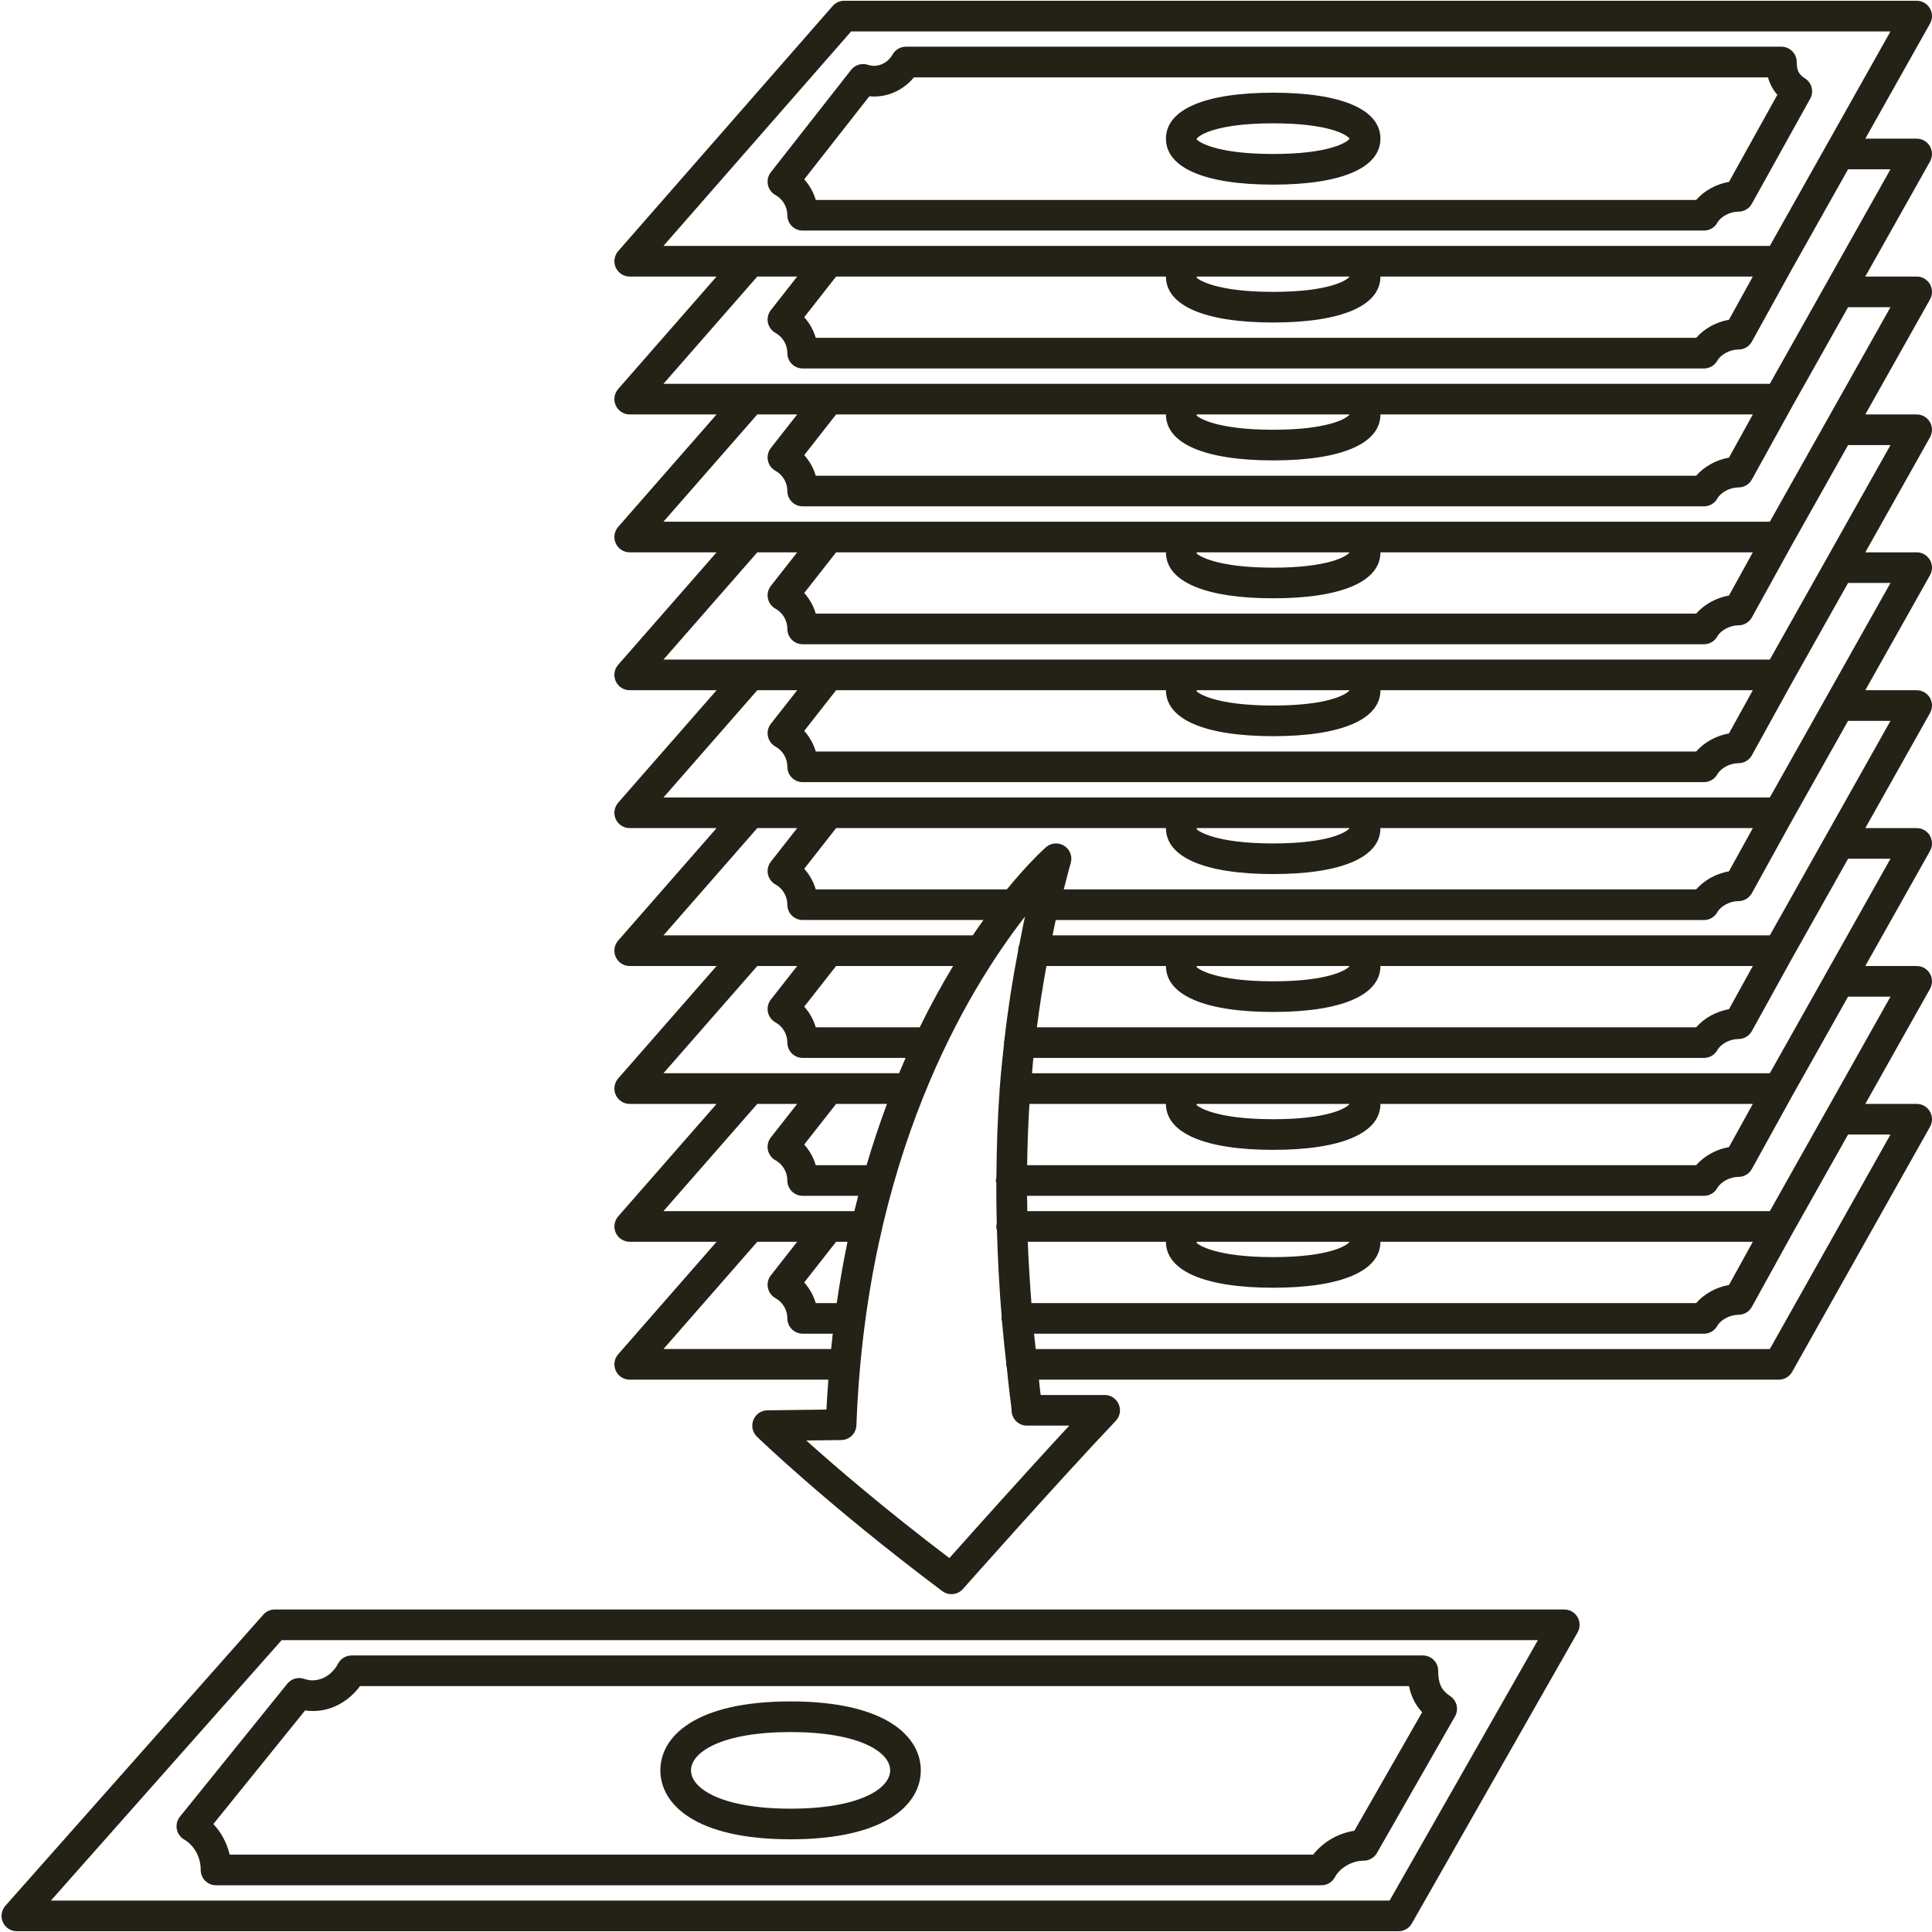 <?xml version="1.0" encoding="UTF-8"?> <svg xmlns="http://www.w3.org/2000/svg" xmlns:xlink="http://www.w3.org/1999/xlink" width="500" zoomAndPan="magnify" viewBox="0 0 375 375" height="500" preserveAspectRatio="xMidYMid meet"> <defs> <clipPath id="id1"> <path d="M 51.105 313.402 L 1.047 369.906 C 0.27 370.781 0.082 372.031 0.559 373.098 C 1.039 374.168 2.098 374.852 3.27 374.852 L 271.449 374.852 C 272.516 374.852 273.504 374.281 274.031 373.348 L 306.211 316.848 C 306.734 315.926 306.73 314.797 306.199 313.879 C 305.668 312.965 304.688 312.402 303.629 312.402 L 53.328 312.402 C 52.48 312.402 51.672 312.766 51.105 313.402 Z M 298.512 318.348 L 269.719 368.902 L 9.879 368.902 L 54.672 318.348 Z M 35.734 357.043 C 37.723 358.211 38.957 360.477 38.957 362.957 C 38.957 364.602 40.289 365.93 41.93 365.93 L 256.488 365.93 C 257.586 365.93 258.594 365.324 259.109 364.355 C 260.102 362.504 262.445 361.16 264.684 361.16 C 265.75 361.16 266.734 360.59 267.266 359.66 L 282.414 333.156 C 283.188 331.805 282.789 330.082 281.492 329.215 C 280.012 328.223 279.152 327.098 279.152 324.301 C 279.152 322.656 277.82 321.324 276.18 321.324 L 68.25 321.324 C 67.152 321.324 66.145 321.93 65.625 322.898 C 64.539 324.938 62.66 326.156 60.609 326.156 C 60.145 326.156 59.633 326.062 58.996 325.855 C 57.828 325.461 56.535 325.852 55.762 326.812 L 34.926 352.613 C 34.383 353.289 34.16 354.164 34.316 355.016 C 34.469 355.863 34.988 356.605 35.734 357.043 Z M 59.215 332 C 63.445 332.598 67.371 330.668 69.879 327.27 L 273.484 327.27 C 273.883 329.266 274.727 330.93 276.035 332.344 L 262.879 355.348 C 259.734 355.828 256.797 357.535 254.891 359.98 L 44.57 359.98 C 44.051 357.734 42.957 355.684 41.414 354.043 Z M 153.449 357.008 C 172.086 357.008 178.727 350.098 178.727 343.625 C 178.727 337.156 172.086 330.242 153.449 330.242 C 134.812 330.242 128.172 337.156 128.172 343.625 C 128.172 350.098 134.812 357.008 153.449 357.008 Z M 153.449 336.191 C 166.73 336.191 172.781 340.047 172.781 343.625 C 172.781 347.207 166.73 351.062 153.449 351.062 C 140.168 351.062 134.121 347.207 134.121 343.625 C 134.121 340.047 140.168 336.191 153.449 336.191 Z M 374.594 1.621 C 374.059 0.707 373.082 0.148 372.027 0.148 L 163.859 0.148 C 163 0.148 162.184 0.52 161.621 1.164 L 119.988 48.742 C 119.223 49.621 119.035 50.867 119.52 51.934 C 120 52.996 121.055 53.676 122.223 53.676 L 139.09 53.676 L 119.984 75.508 C 119.219 76.387 119.035 77.633 119.516 78.695 C 119.996 79.762 121.055 80.441 122.223 80.441 L 139.09 80.441 L 119.984 102.273 C 119.219 103.148 119.035 104.395 119.516 105.461 C 119.996 106.527 121.055 107.207 122.223 107.207 L 139.09 107.207 L 119.984 129.039 C 119.219 129.914 119.035 131.16 119.516 132.227 C 119.996 133.289 121.055 133.973 122.223 133.973 L 139.09 133.973 L 119.984 155.801 C 119.219 156.68 119.035 157.926 119.516 158.988 C 119.996 160.055 121.055 160.734 122.223 160.734 L 139.09 160.734 L 119.984 182.566 C 119.219 183.445 119.035 184.691 119.516 185.754 C 119.996 186.82 121.055 187.5 122.223 187.5 L 139.09 187.5 L 119.984 209.332 C 119.219 210.211 119.035 211.457 119.516 212.52 C 119.996 213.582 121.055 214.266 122.223 214.266 L 139.094 214.266 L 119.988 236.098 C 119.223 236.977 119.035 238.223 119.52 239.285 C 120 240.344 121.055 241.027 122.223 241.027 L 139.094 241.027 L 119.988 262.863 C 119.223 263.738 119.035 264.984 119.52 266.047 C 120 267.109 121.055 267.793 122.223 267.793 L 160.781 267.793 C 160.641 269.707 160.508 271.629 160.41 273.598 L 148.953 273.742 C 147.75 273.758 146.672 274.496 146.227 275.613 C 145.781 276.73 146.051 278.008 146.914 278.848 C 147.047 278.977 160.621 292.133 182.891 308.832 C 183.422 309.234 184.051 309.426 184.676 309.426 C 185.5 309.426 186.316 309.086 186.902 308.426 C 187.09 308.215 205.547 287.387 216.57 275.789 C 217.391 274.926 217.617 273.656 217.145 272.566 C 216.676 271.477 215.602 270.766 214.414 270.766 L 201.996 270.766 C 201.953 270.441 201.91 270.09 201.863 269.715 C 201.781 269.066 201.738 268.438 201.66 267.793 L 345.262 267.793 C 346.336 267.793 347.324 267.215 347.855 266.277 L 374.621 218.695 C 375.137 217.773 375.129 216.648 374.594 215.738 C 374.062 214.824 373.082 214.266 372.027 214.266 L 362.055 214.266 L 374.617 191.93 C 375.133 191.008 375.125 189.887 374.594 188.973 C 374.059 188.059 373.082 187.5 372.027 187.5 L 362.055 187.5 L 374.617 165.168 C 375.133 164.246 375.125 163.121 374.594 162.207 C 374.059 161.293 373.082 160.734 372.027 160.734 L 362.055 160.734 L 374.617 138.402 C 375.133 137.48 375.125 136.355 374.594 135.441 C 374.059 134.531 373.082 133.973 372.027 133.973 L 362.055 133.973 L 374.617 111.637 C 375.133 110.715 375.125 109.59 374.594 108.68 C 374.059 107.766 373.082 107.207 372.027 107.207 L 362.055 107.207 L 374.617 84.875 C 375.133 83.953 375.125 82.828 374.594 81.914 C 374.059 81 373.082 80.441 372.027 80.441 L 362.055 80.441 L 374.617 58.109 C 375.133 57.188 375.125 56.062 374.594 55.148 C 374.059 54.238 373.082 53.676 372.027 53.676 L 362.055 53.676 L 374.617 31.344 C 375.133 30.422 375.125 29.297 374.594 28.387 C 374.059 27.473 373.082 26.914 372.027 26.914 L 362.055 26.914 L 374.617 4.578 C 375.137 3.66 375.125 2.535 374.594 1.621 Z M 146.992 160.734 L 154.734 160.734 L 149.625 167.25 C 149.086 167.934 148.875 168.82 149.051 169.676 C 149.227 170.527 149.766 171.262 150.531 171.684 C 151.945 172.469 152.824 173.969 152.824 175.602 C 152.824 177.242 154.156 178.574 155.801 178.574 L 190.883 178.574 C 190.207 179.52 189.516 180.512 188.812 181.551 L 128.777 181.551 Z M 261.957 160.734 C 261.434 161.492 257.914 163.711 247.125 163.711 C 235.852 163.711 232.52 161.293 232.227 160.898 C 232.227 160.898 232.262 160.836 232.352 160.734 Z M 247.125 169.656 C 260.355 169.656 267.941 166.406 267.941 160.734 L 340.223 160.734 L 335.59 169.121 C 333.113 169.555 330.809 170.828 329.223 172.629 L 206.48 172.629 C 206.934 170.934 207.328 169.199 207.824 167.531 C 208.203 166.262 207.695 164.891 206.578 164.176 C 205.461 163.461 204.004 163.574 203.008 164.453 C 202.582 164.832 199.609 167.523 195.43 172.629 L 158.34 172.629 C 157.898 171.145 157.133 169.777 156.102 168.629 L 162.289 160.734 L 226.309 160.734 C 226.309 166.406 233.895 169.656 247.125 169.656 Z M 261.957 187.5 C 261.434 188.258 257.914 190.473 247.125 190.473 C 235.852 190.473 232.52 188.055 232.227 187.664 C 232.227 187.664 232.262 187.602 232.352 187.5 Z M 247.125 196.422 C 260.355 196.422 267.941 193.168 267.941 187.5 L 340.223 187.5 L 335.59 195.887 C 333.113 196.316 330.809 197.59 329.223 199.395 L 201.262 199.395 C 201.777 195.363 202.395 191.395 203.117 187.5 L 226.309 187.5 C 226.309 193.168 233.895 196.422 247.125 196.422 Z M 261.953 214.266 C 261.441 215.016 257.938 217.238 247.125 217.238 C 235.852 217.238 232.52 214.82 232.227 214.43 C 232.238 214.402 232.301 214.328 232.359 214.266 Z M 247.125 223.188 C 260.355 223.188 267.941 219.934 267.941 214.266 L 340.223 214.266 L 335.59 222.652 C 333.113 223.082 330.809 224.355 329.223 226.16 L 199.367 226.16 C 199.43 222.141 199.566 218.168 199.816 214.266 L 226.309 214.266 C 226.309 219.934 233.895 223.188 247.125 223.188 Z M 261.953 241.027 C 261.441 241.781 257.938 244.004 247.125 244.004 C 235.852 244.004 232.52 241.586 232.227 241.191 C 232.238 241.168 232.301 241.094 232.359 241.027 Z M 247.125 249.949 C 260.355 249.949 267.941 246.695 267.941 241.027 L 340.223 241.027 L 335.59 249.414 C 333.113 249.848 330.809 251.117 329.223 252.926 L 200.199 252.926 C 199.895 248.918 199.641 244.941 199.492 241.027 L 226.309 241.027 C 226.309 246.695 233.895 249.949 247.125 249.949 Z M 162.41 252.926 L 158.336 252.926 C 157.895 251.438 157.129 250.07 156.098 248.922 L 162.289 241.027 L 164.5 241.027 C 163.711 244.84 163.008 248.809 162.41 252.926 Z M 168.203 226.16 L 158.336 226.16 C 157.895 224.672 157.129 223.305 156.098 222.156 L 162.289 214.266 L 172.16 214.266 C 170.766 218.012 169.434 221.965 168.203 226.16 Z M 178.523 199.395 L 158.34 199.395 C 157.898 197.91 157.133 196.539 156.102 195.391 L 162.289 187.5 L 185.004 187.5 C 182.859 191.043 180.668 194.996 178.523 199.395 Z M 146.992 187.5 L 154.734 187.5 L 149.625 194.012 C 149.086 194.695 148.875 195.586 149.051 196.438 C 149.227 197.293 149.766 198.027 150.531 198.449 C 151.945 199.234 152.824 200.738 152.824 202.367 C 152.824 204.012 154.156 205.34 155.801 205.34 L 175.777 205.34 C 175.348 206.312 174.926 207.305 174.504 208.312 L 128.777 208.312 Z M 146.992 214.266 L 154.73 214.266 L 149.621 220.777 C 149.086 221.461 148.871 222.352 149.047 223.203 C 149.223 224.059 149.762 224.793 150.527 225.215 C 151.941 226 152.82 227.5 152.82 229.129 C 152.82 230.773 154.156 232.105 155.797 232.105 L 166.574 232.105 C 166.324 233.086 166.074 234.074 165.832 235.078 L 128.777 235.078 Z M 128.777 261.848 L 146.992 241.027 L 154.734 241.027 L 149.625 247.543 C 149.086 248.227 148.875 249.113 149.051 249.969 C 149.227 250.82 149.766 251.555 150.531 251.98 C 151.945 252.766 152.824 254.266 152.824 255.895 C 152.824 257.539 154.156 258.867 155.801 258.867 L 161.641 258.867 C 161.531 259.852 161.422 260.844 161.32 261.844 L 128.777 261.844 Z M 207.547 276.715 C 198.934 285.996 188.438 297.75 184.273 302.426 C 171.613 292.82 162.035 284.57 156.496 279.598 L 163.297 279.512 C 164.883 279.492 166.172 278.23 166.23 276.648 C 168.152 224.711 187.656 192.41 198.957 177.902 C 198.543 179.695 198.219 181.539 197.855 183.355 C 197.699 183.715 197.609 184.109 197.609 184.527 C 197.609 184.531 197.613 184.539 197.613 184.543 C 196.512 190.203 195.617 195.996 194.945 201.934 C 194.918 202.082 194.855 202.215 194.855 202.367 C 194.855 202.418 194.883 202.465 194.887 202.516 C 194.574 205.348 194.273 208.188 194.059 211.078 C 194.051 211.152 194.012 211.215 194.012 211.289 C 194.012 211.336 194.035 211.371 194.035 211.414 C 193.629 217.012 193.441 222.75 193.398 228.574 C 193.363 228.762 193.285 228.934 193.285 229.129 C 193.285 229.309 193.355 229.465 193.387 229.629 C 193.375 232.246 193.402 234.887 193.469 237.551 C 193.438 237.719 193.367 237.875 193.367 238.051 C 193.367 238.297 193.449 238.512 193.504 238.734 C 193.66 244.281 193.953 249.902 194.426 255.629 C 194.418 255.723 194.371 255.801 194.371 255.895 C 194.371 256.09 194.445 256.258 194.484 256.441 C 194.715 259.145 195.02 261.891 195.316 264.633 C 195.324 264.699 195.293 264.754 195.293 264.82 C 195.293 265.035 195.371 265.23 195.418 265.434 C 195.605 267.117 195.746 268.77 195.965 270.465 C 196.18 272.176 196.336 273.328 196.352 273.855 C 196.414 275.449 197.727 276.715 199.328 276.715 Z M 366.941 220.211 L 343.523 261.848 L 201.027 261.848 C 200.926 260.855 200.805 259.855 200.711 258.871 L 330.734 258.871 C 331.805 258.871 332.793 258.297 333.32 257.363 C 334.02 256.129 335.785 255.199 337.43 255.199 C 338.516 255.199 339.512 254.609 340.035 253.66 L 347.859 239.488 L 358.711 220.211 Z M 366.941 193.449 L 343.523 235.082 L 199.402 235.082 C 199.387 234.09 199.359 233.09 199.355 232.109 L 330.738 232.109 C 331.809 232.109 332.797 231.535 333.324 230.602 C 334.023 229.367 335.789 228.434 337.434 228.434 C 338.516 228.434 339.512 227.848 340.035 226.898 L 347.863 212.723 L 358.711 193.449 Z M 366.941 166.684 L 343.523 208.316 L 200.32 208.316 C 200.406 207.328 200.473 206.324 200.574 205.344 L 330.738 205.344 C 331.809 205.344 332.797 204.77 333.324 203.836 C 334.023 202.602 335.789 201.672 337.434 201.672 C 338.516 201.672 339.512 201.082 340.035 200.133 L 347.863 185.961 L 358.711 166.684 Z M 366.941 139.918 L 343.523 181.551 L 204.301 181.551 C 204.516 180.566 204.688 179.555 204.914 178.578 L 330.738 178.578 C 331.809 178.578 332.797 178.004 333.324 177.07 C 334.023 175.836 335.789 174.906 337.434 174.906 C 338.516 174.906 339.512 174.316 340.035 173.367 L 347.863 159.195 L 358.711 139.918 Z M 366.941 113.152 L 343.523 154.789 L 128.777 154.789 L 146.992 133.973 L 154.734 133.973 L 149.625 140.484 C 149.086 141.168 148.875 142.059 149.051 142.91 C 149.227 143.766 149.766 144.5 150.531 144.922 C 151.945 145.703 152.824 147.203 152.824 148.836 C 152.824 150.48 154.156 151.812 155.801 151.812 L 330.742 151.812 C 331.812 151.812 332.797 151.238 333.328 150.305 C 334.027 149.07 335.793 148.137 337.438 148.137 C 338.52 148.137 339.516 147.551 340.039 146.602 L 347.867 132.426 L 358.711 113.152 Z M 261.957 133.973 C 261.434 134.73 257.914 136.945 247.125 136.945 C 235.852 136.945 232.52 134.527 232.227 134.133 C 232.227 134.133 232.262 134.07 232.352 133.973 Z M 247.125 142.891 C 260.355 142.891 267.941 139.641 267.941 133.973 L 340.223 133.973 L 335.59 142.355 C 333.113 142.793 330.809 144.062 329.223 145.867 L 158.34 145.867 C 157.898 144.379 157.133 143.016 156.102 141.863 L 162.289 133.973 L 226.309 133.973 C 226.309 139.641 233.895 142.891 247.125 142.891 Z M 366.941 86.391 L 343.523 128.023 L 128.777 128.023 L 146.992 107.207 L 154.734 107.207 L 149.625 113.719 C 149.086 114.402 148.875 115.293 149.051 116.145 C 149.227 117 149.766 117.734 150.531 118.156 C 151.945 118.938 152.824 120.441 152.824 122.074 C 152.824 123.715 154.156 125.047 155.801 125.047 L 330.742 125.047 C 331.812 125.047 332.797 124.473 333.328 123.539 C 334.027 122.305 335.793 121.375 337.438 121.375 C 338.52 121.375 339.516 120.785 340.039 119.836 L 347.867 105.664 L 358.711 86.391 Z M 261.957 107.207 C 261.434 107.965 257.914 110.18 247.125 110.18 C 235.852 110.18 232.52 107.762 232.227 107.371 C 232.227 107.371 232.262 107.309 232.352 107.207 Z M 247.125 116.129 C 260.355 116.129 267.941 112.879 267.941 107.207 L 340.223 107.207 L 335.59 115.594 C 333.113 116.027 330.809 117.301 329.223 119.102 L 158.34 119.102 C 157.898 117.613 157.133 116.25 156.102 115.098 L 162.289 107.207 L 226.309 107.207 C 226.309 112.879 233.895 116.129 247.125 116.129 Z M 366.941 59.625 L 343.523 101.258 L 128.777 101.258 L 146.992 80.441 L 154.734 80.441 L 149.625 86.953 C 149.086 87.641 148.875 88.527 149.051 89.383 C 149.227 90.234 149.766 90.969 150.531 91.391 C 151.945 92.176 152.824 93.676 152.824 95.309 C 152.824 96.949 154.156 98.281 155.801 98.281 L 330.742 98.281 C 331.812 98.281 332.797 97.707 333.328 96.773 C 334.027 95.539 335.793 94.609 337.438 94.609 C 338.52 94.609 339.516 94.02 340.039 93.07 L 347.867 78.898 L 358.711 59.625 Z M 261.957 80.441 C 261.434 81.199 257.914 83.414 247.125 83.414 C 235.852 83.414 232.52 81 232.227 80.605 C 232.227 80.605 232.262 80.543 232.352 80.441 Z M 247.125 89.363 C 260.355 89.363 267.941 86.113 267.941 80.441 L 340.223 80.441 L 335.59 88.828 C 333.113 89.262 330.809 90.535 329.223 92.336 L 158.34 92.336 C 157.898 90.852 157.133 89.484 156.102 88.336 L 162.289 80.441 L 226.309 80.441 C 226.309 86.113 233.895 89.363 247.125 89.363 Z M 366.941 32.859 L 343.523 74.496 L 128.777 74.496 L 146.992 53.676 L 154.734 53.676 L 149.625 60.191 C 149.086 60.875 148.875 61.762 149.051 62.617 C 149.227 63.469 149.766 64.203 150.531 64.629 C 151.945 65.41 152.824 66.91 152.824 68.543 C 152.824 70.184 154.156 71.52 155.801 71.52 L 330.742 71.52 C 331.812 71.52 332.797 70.945 333.328 70.012 C 334.027 68.777 335.793 67.844 337.438 67.844 C 338.52 67.844 339.516 67.258 340.039 66.309 L 347.867 52.133 L 358.711 32.859 Z M 261.957 53.676 C 261.434 54.438 257.914 56.652 247.125 56.652 C 235.852 56.652 232.52 54.234 232.227 53.84 C 232.227 53.84 232.262 53.777 232.352 53.676 Z M 247.125 62.598 C 260.355 62.598 267.941 59.348 267.941 53.676 L 340.223 53.676 L 335.59 62.062 C 333.113 62.496 330.809 63.77 329.223 65.574 L 158.34 65.574 C 157.898 64.086 157.133 62.723 156.102 61.57 L 162.289 53.676 L 226.309 53.676 C 226.309 59.348 233.895 62.598 247.125 62.598 Z M 343.523 47.73 L 128.777 47.73 L 165.207 6.098 L 366.941 6.098 Z M 149.621 33.426 C 149.086 34.109 148.875 35 149.047 35.852 C 149.223 36.707 149.762 37.445 150.523 37.863 C 151.941 38.648 152.82 40.148 152.82 41.781 C 152.82 43.422 154.152 44.754 155.793 44.754 L 330.734 44.754 C 331.805 44.754 332.793 44.18 333.32 43.246 C 334.02 42.012 335.785 41.082 337.43 41.082 C 338.512 41.082 339.508 40.496 340.031 39.551 L 351.352 19.164 C 352.121 17.785 351.672 16.051 350.34 15.207 C 349.281 14.531 348.742 13.859 348.742 12.039 C 348.742 10.398 347.41 9.062 345.766 9.062 L 175.844 9.062 C 174.773 9.062 173.785 9.637 173.254 10.57 C 172.469 11.953 171.102 12.781 169.602 12.781 C 169.258 12.781 168.879 12.715 168.406 12.566 C 167.234 12.195 165.949 12.605 165.191 13.574 Z M 168.738 18.691 C 172.098 19.016 175.285 17.562 177.391 15.02 L 343.168 15.02 C 343.52 16.301 344.121 17.426 344.98 18.402 L 335.594 35.301 C 333.117 35.73 330.805 37.004 329.223 38.809 L 158.34 38.809 C 157.898 37.32 157.133 35.957 156.102 34.805 Z M 247.125 35.836 C 260.355 35.836 267.941 32.586 267.941 26.914 C 267.941 21.242 260.355 17.992 247.125 17.992 C 233.895 17.992 226.309 21.242 226.309 26.914 C 226.309 32.586 233.895 35.836 247.125 35.836 Z M 247.125 23.938 C 257.922 23.938 261.438 26.156 261.957 26.914 C 261.441 27.668 257.926 29.887 247.125 29.887 C 235.852 29.887 232.52 27.469 232.242 27.004 C 232.52 26.355 235.852 23.938 247.125 23.938 Z M 247.125 23.938 " clip-rule="nonzero"></path> </clipPath> </defs> <g clip-path="url(#id1)"> <path fill="#242217" d="M 0.082 0.148 L 0.082 374.852 L 375 374.852 L 375 0.148 Z M 0.082 0.148 " fill-opacity="1" fill-rule="nonzero"></path> </g> </svg> 